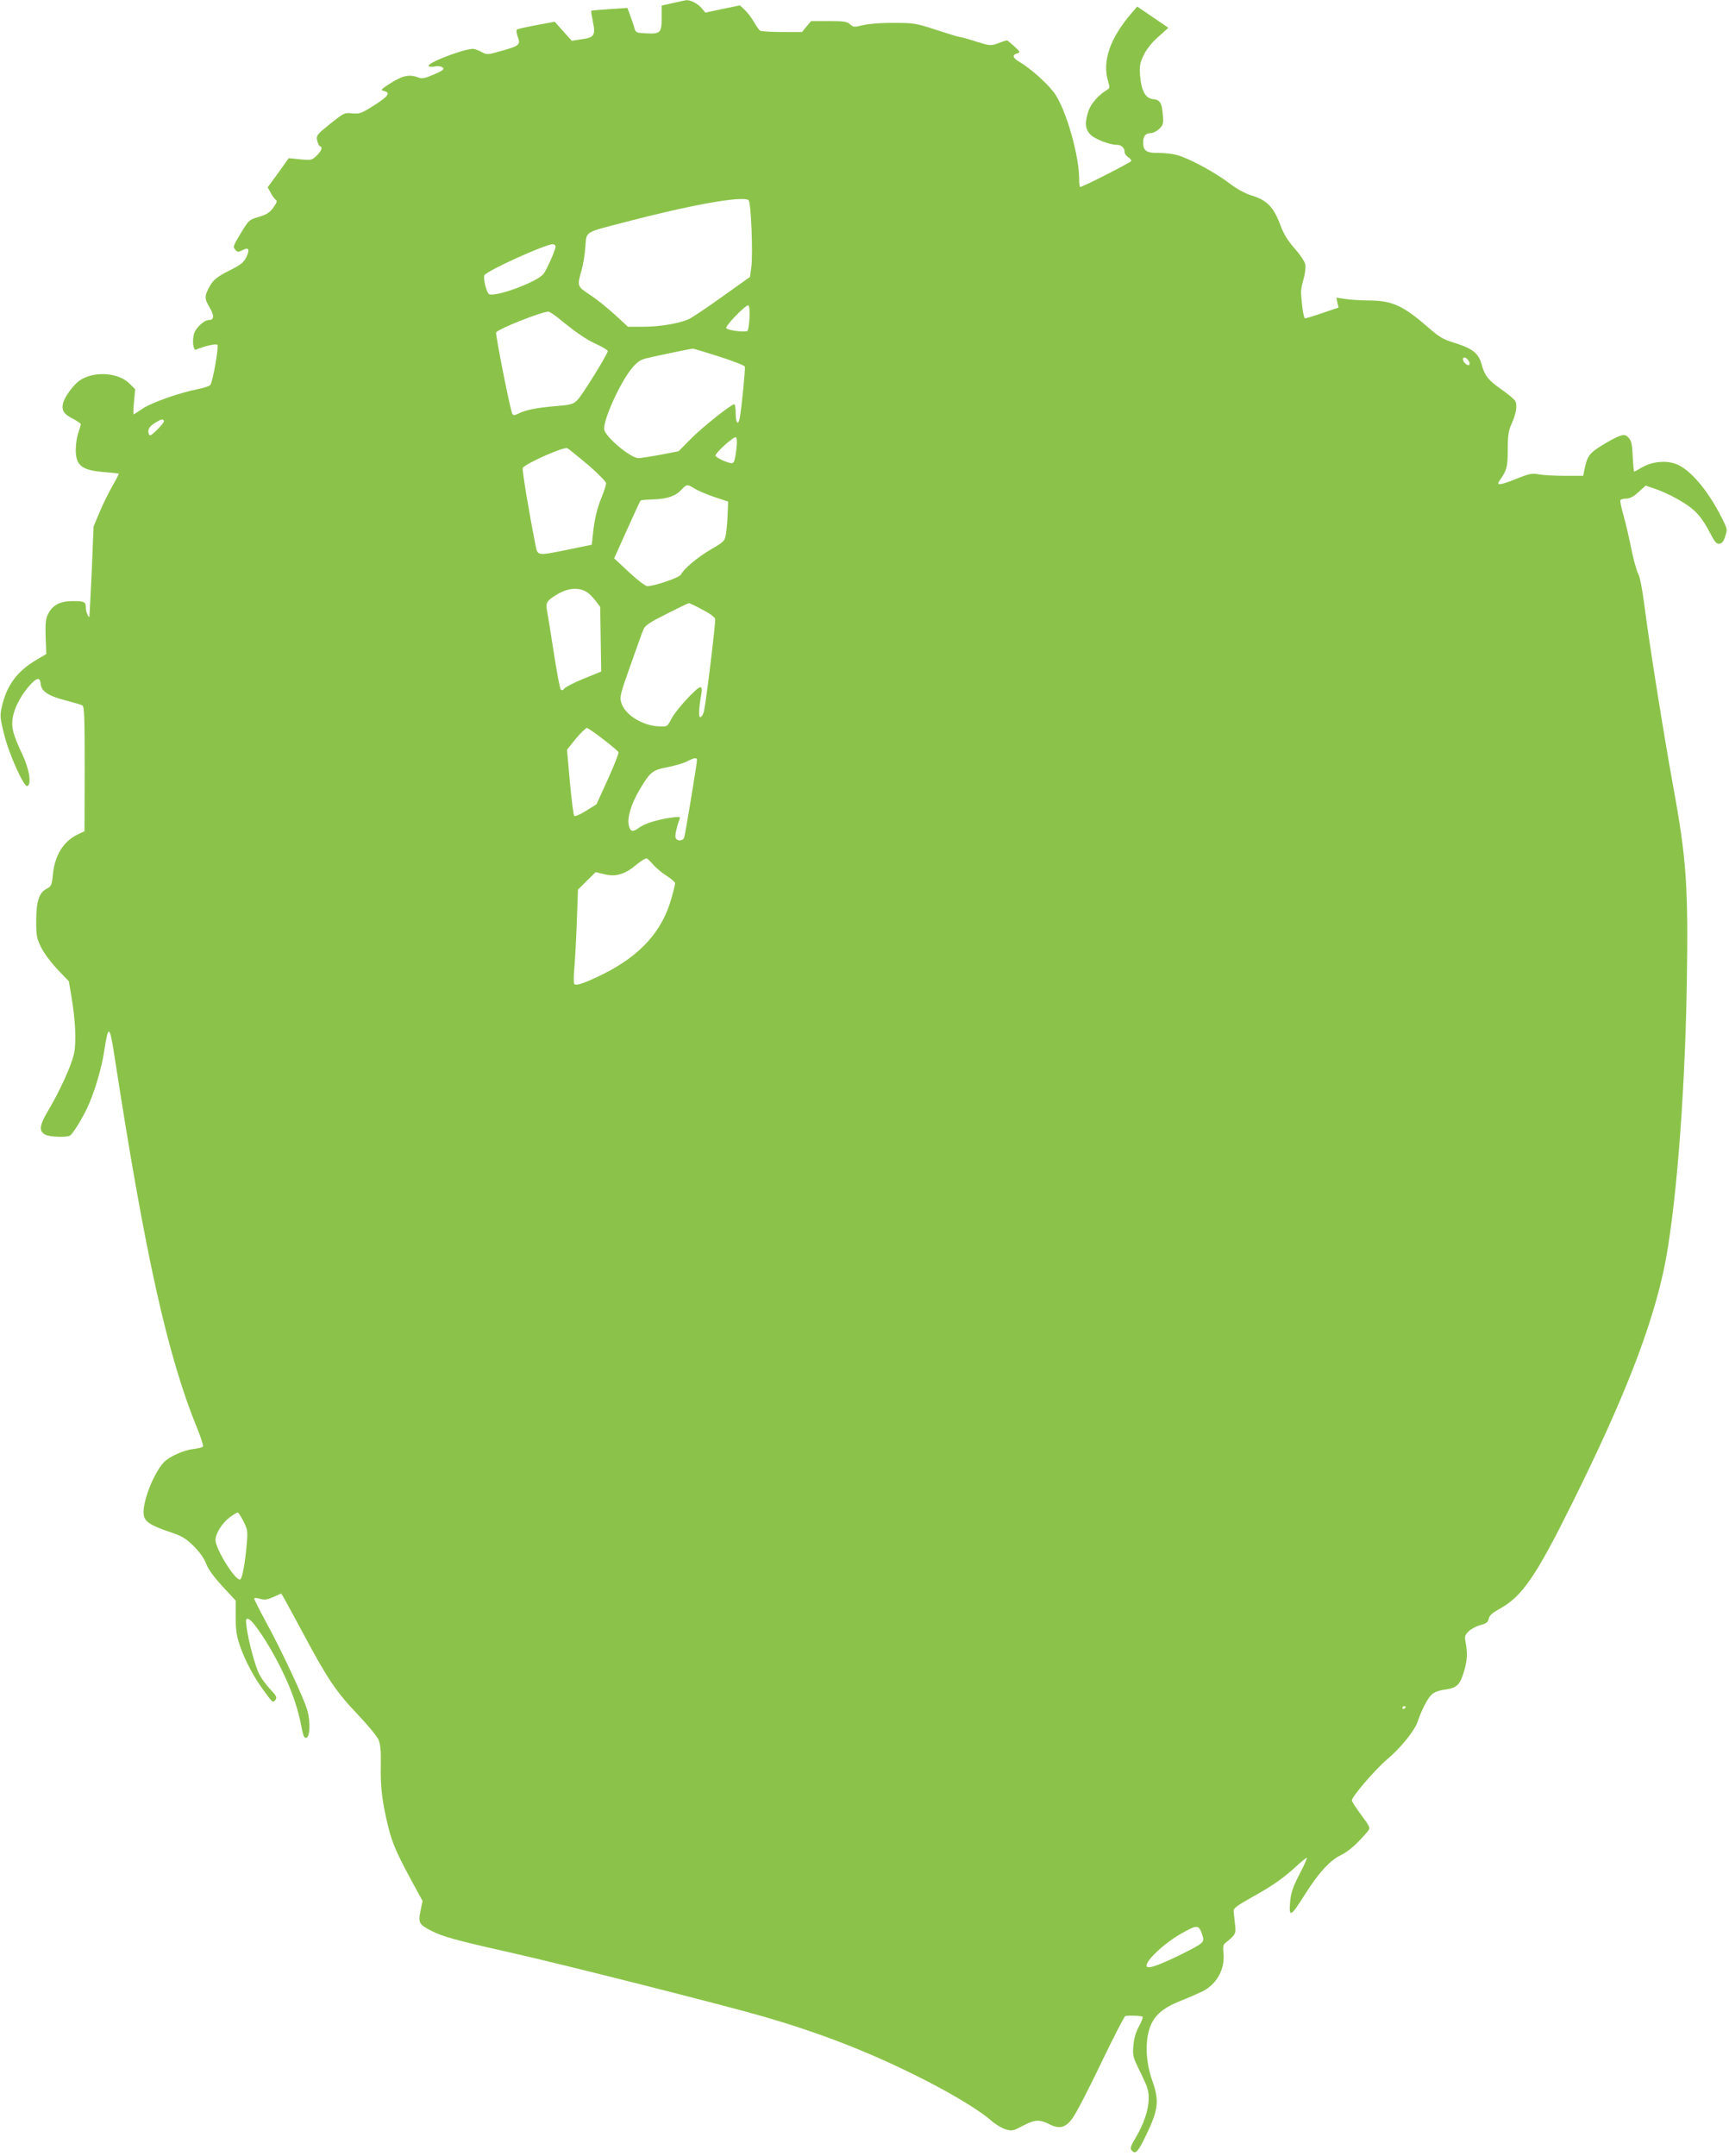 <?xml version="1.0" standalone="no"?>
<!DOCTYPE svg PUBLIC "-//W3C//DTD SVG 20010904//EN"
 "http://www.w3.org/TR/2001/REC-SVG-20010904/DTD/svg10.dtd">
<svg version="1.0" xmlns="http://www.w3.org/2000/svg"
 width="1027pt" height="1280pt" viewBox="0 0 1027 1280"
 preserveAspectRatio="xMidYMid meet">
<g transform="translate(0,1280) scale(0.1,-0.1)"
fill="#8bc34a" stroke="none">
<path d="M3998 12782 l-68 -15 0 -72 c0 -90 -7 -97 -91 -93 -60 3 -63 4 -71
33 -5 17 -16 50 -25 74 l-16 44 -105 -7 c-59 -4 -108 -8 -110 -10 -2 -2 3 -32
10 -65 16 -81 8 -94 -68 -104 l-58 -9 -51 57 -50 56 -108 -20 c-59 -11 -112
-23 -116 -26 -5 -2 -3 -22 4 -42 18 -49 11 -55 -96 -85 -84 -24 -86 -24 -120
-6 -18 10 -41 18 -49 18 -57 0 -275 -84 -264 -102 3 -5 19 -6 35 -3 15 4 35 2
44 -3 21 -11 9 -21 -62 -50 -40 -17 -57 -20 -78 -12 -52 20 -93 12 -162 -32
-61 -39 -65 -43 -43 -48 42 -10 28 -31 -57 -85 -76 -48 -86 -52 -130 -48 -47
5 -50 3 -132 -62 -79 -64 -83 -69 -77 -99 4 -17 11 -32 16 -34 18 -6 10 -28
-19 -56 -28 -27 -32 -28 -98 -22 l-68 7 -62 -87 -63 -86 17 -31 c9 -18 22 -36
30 -42 11 -8 8 -17 -13 -47 -20 -28 -39 -41 -78 -53 -68 -20 -67 -19 -119
-105 -42 -69 -44 -76 -30 -92 14 -16 18 -16 44 -3 37 20 44 5 22 -42 -15 -31
-32 -44 -90 -74 -85 -42 -109 -61 -134 -111 -25 -49 -24 -63 7 -115 28 -48 26
-73 -5 -73 -29 0 -79 -47 -89 -83 -11 -41 -4 -100 12 -93 46 20 119 37 127 29
10 -10 -27 -221 -42 -239 -5 -6 -37 -17 -72 -24 -108 -21 -274 -79 -328 -115
-28 -19 -53 -35 -55 -35 -3 0 -2 34 2 75 l7 74 -34 34 c-68 68 -219 75 -300
15 -35 -26 -86 -96 -94 -131 -11 -42 4 -66 56 -92 27 -14 49 -29 49 -34 0 -5
-7 -28 -15 -51 -8 -23 -15 -68 -15 -100 0 -97 37 -124 184 -134 38 -3 70 -7
72 -8 1 -2 -16 -35 -38 -73 -22 -39 -57 -108 -76 -155 l-36 -85 -11 -265 c-7
-146 -13 -267 -14 -270 -4 -13 -21 28 -21 52 0 35 -9 40 -81 39 -73 0 -119
-25 -144 -78 -14 -28 -16 -56 -14 -136 l4 -100 -59 -35 c-116 -68 -178 -154
-206 -282 -11 -49 -9 -66 14 -158 28 -117 118 -316 138 -309 27 9 13 98 -30
190 -58 122 -68 166 -53 232 13 57 55 131 104 183 39 41 55 41 59 0 4 -43 45
-70 150 -97 46 -12 89 -25 97 -29 12 -7 14 -69 14 -378 l-1 -369 -38 -18 c-88
-42 -138 -123 -150 -240 -6 -62 -9 -69 -36 -83 -46 -24 -62 -73 -63 -189 0
-91 3 -106 29 -159 16 -33 59 -91 97 -131 l68 -71 15 -89 c24 -140 30 -271 16
-339 -14 -68 -84 -223 -154 -340 -53 -89 -56 -123 -16 -143 27 -14 128 -17
146 -5 20 13 85 121 114 191 38 89 75 217 89 311 25 160 32 157 61 -30 182
-1182 315 -1780 492 -2212 22 -54 37 -102 34 -106 -3 -5 -29 -12 -58 -15 -59
-7 -144 -46 -175 -79 -64 -69 -131 -247 -119 -314 8 -40 39 -60 156 -100 72
-24 93 -37 141 -84 36 -36 62 -73 74 -105 13 -34 45 -77 97 -134 l78 -84 0
-97 c0 -76 5 -112 24 -168 32 -92 83 -190 147 -275 46 -64 51 -68 64 -51 12
17 8 24 -30 65 -24 25 -53 65 -65 89 -24 47 -64 194 -75 278 -6 48 -5 54 10
50 27 -5 127 -157 194 -293 63 -126 102 -240 122 -350 10 -50 16 -65 28 -63
23 5 26 96 6 166 -21 72 -156 360 -246 524 -38 70 -69 132 -69 137 0 5 13 5
33 -1 28 -8 42 -7 80 10 l47 21 14 -22 c7 -12 61 -111 119 -219 142 -266 195
-344 321 -476 59 -62 114 -129 124 -150 12 -28 15 -64 14 -152 -3 -129 8 -219
44 -365 24 -99 51 -161 152 -346 l52 -95 -12 -58 c-15 -71 -9 -82 63 -119 72
-36 144 -56 464 -128 313 -70 1289 -317 1515 -383 323 -94 597 -199 885 -341
204 -100 389 -210 462 -275 25 -22 64 -45 86 -52 37 -11 44 -10 101 20 71 38
101 40 157 11 62 -31 97 -23 139 34 20 26 97 174 170 327 74 154 139 280 145
281 33 4 97 1 102 -5 3 -3 -6 -29 -22 -57 -19 -35 -29 -72 -33 -115 -5 -61 -2
-69 44 -162 40 -82 48 -106 47 -152 0 -65 -29 -151 -78 -233 -28 -46 -33 -62
-24 -73 21 -26 35 -14 72 59 88 177 96 228 52 352 -37 104 -44 218 -20 301 23
81 75 130 186 174 46 18 105 44 130 56 87 43 137 134 126 230 -3 33 -1 49 10
57 62 50 66 56 59 110 -3 29 -7 63 -8 76 -3 21 11 32 112 89 121 67 183 111
265 186 27 25 53 46 57 46 4 0 -15 -44 -43 -97 -41 -80 -51 -111 -56 -167 -8
-93 5 -86 84 40 82 131 150 206 216 239 47 22 103 72 161 142 17 21 16 23 -38
97 -31 41 -56 80 -56 87 0 22 139 184 210 244 79 66 164 171 181 224 22 67 59
138 83 160 16 15 43 25 82 30 68 10 86 27 111 110 18 62 21 106 9 168 -7 37
-6 44 17 67 14 14 46 31 71 38 35 9 45 17 49 38 4 19 22 35 68 60 132 74 213
193 425 620 308 619 472 1040 548 1397 68 324 123 997 135 1666 10 605 0 761
-83 1212 -56 309 -139 832 -167 1050 -14 109 -28 181 -39 200 -9 17 -27 82
-40 145 -12 63 -33 152 -46 198 -13 46 -22 88 -19 93 4 5 20 9 36 9 20 0 43
12 72 39 l42 38 50 -17 c83 -28 187 -85 236 -129 30 -26 62 -70 89 -121 35
-68 45 -81 63 -78 16 2 26 15 35 45 13 39 12 44 -19 105 -83 166 -189 291
-273 323 -61 23 -141 15 -201 -19 -24 -14 -46 -26 -48 -26 -3 0 -6 41 -9 90
-3 75 -8 94 -25 112 -19 18 -25 19 -54 9 -18 -6 -65 -31 -105 -56 -74 -46 -86
-64 -102 -140 l-8 -40 -110 0 c-60 0 -130 4 -155 9 -41 7 -56 4 -138 -29 -92
-37 -116 -39 -93 -7 43 61 47 77 48 182 0 85 5 114 21 150 28 60 37 113 24
138 -6 12 -44 43 -84 71 -76 53 -98 81 -116 146 -18 69 -55 97 -172 133 -54
16 -82 32 -143 86 -150 130 -213 160 -346 162 -52 0 -119 4 -149 9 l-53 8 6
-30 7 -29 -95 -32 c-52 -18 -98 -32 -104 -32 -5 0 -13 33 -17 73 -10 96 -10
93 8 160 9 32 14 71 10 88 -3 16 -31 58 -63 94 -42 48 -65 85 -86 142 -39 103
-79 145 -166 171 -46 15 -90 39 -140 77 -81 62 -239 147 -308 165 -25 7 -73
12 -107 12 -72 -1 -93 12 -93 62 0 38 15 56 47 56 13 0 36 12 50 26 23 23 25
31 20 85 -6 70 -17 87 -60 91 -43 4 -68 50 -75 139 -4 60 -1 75 22 123 17 35
49 75 87 108 l59 53 -92 63 -93 63 -33 -38 c-129 -150 -176 -286 -140 -406 11
-36 10 -41 -7 -51 -48 -28 -94 -80 -109 -123 -24 -71 -21 -110 12 -143 28 -27
113 -60 157 -60 26 0 45 -18 45 -42 0 -10 9 -23 20 -30 11 -7 20 -17 20 -23 0
-8 -288 -155 -304 -155 -3 0 -6 22 -6 49 0 136 -75 401 -142 501 -39 58 -143
152 -218 196 -35 21 -39 39 -8 47 20 6 19 8 -17 42 -21 19 -41 35 -44 35 -4 0
-27 -7 -52 -17 -46 -16 -49 -15 -130 10 -46 15 -89 27 -96 27 -7 0 -70 19
-140 42 -122 40 -134 42 -253 42 -76 1 -148 -5 -182 -13 -54 -13 -59 -13 -79
5 -18 16 -37 19 -126 19 l-105 0 -27 -32 -27 -33 -120 0 c-65 0 -124 4 -129 8
-6 4 -23 27 -37 52 -14 25 -39 57 -55 72 l-28 26 -103 -21 -102 -22 -23 27
c-21 26 -66 49 -90 47 -7 -1 -42 -8 -79 -17z m448 -1170 c15 -9 27 -313 17
-396 l-8 -60 -160 -114 c-88 -63 -177 -123 -198 -134 -54 -27 -173 -48 -278
-48 l-89 0 -77 71 c-43 39 -109 93 -148 118 -78 52 -77 51 -51 146 10 33 20
95 23 139 7 94 -7 84 223 144 404 106 707 160 746 134z m-1146 -275 c0 -21
-55 -145 -74 -166 -44 -48 -277 -134 -320 -118 -15 6 -37 92 -29 112 9 25 359
184 406 185 9 0 17 -6 17 -13z m1152 -423 c-2 -38 -7 -73 -12 -78 -11 -11
-118 2 -126 16 -8 12 116 140 131 135 6 -2 9 -32 7 -73z m-1140 1 c113 -92
167 -129 230 -158 37 -17 68 -36 68 -41 0 -18 -153 -265 -181 -292 -25 -24
-39 -28 -126 -35 -111 -9 -182 -23 -223 -44 -23 -12 -31 -12 -37 -2 -11 17
-101 470 -96 483 7 19 266 122 310 124 6 0 31 -16 55 -35z m960 -232 c81 -26
150 -53 152 -59 4 -11 -17 -227 -29 -301 -9 -53 -25 -38 -25 22 0 30 -4 55 -8
55 -19 0 -191 -137 -259 -206 l-72 -73 -108 -21 c-60 -11 -118 -20 -131 -20
-43 0 -183 114 -202 165 -15 41 84 268 159 363 31 39 51 54 83 63 38 10 257
56 283 59 6 0 76 -21 157 -47z m4452 -26 c6 -9 7 -19 3 -23 -9 -9 -37 15 -37
33 0 18 20 12 34 -10z m-7750 -355 c3 -5 -15 -28 -39 -52 -37 -36 -45 -41 -51
-27 -9 25 2 45 38 67 37 22 44 24 52 12z m3401 -160 c-9 -74 -14 -92 -28 -92
-25 0 -97 34 -97 45 0 18 110 116 121 109 6 -3 8 -29 4 -62z m-882 -102 c59
-51 107 -100 107 -109 0 -10 -11 -45 -25 -79 -29 -72 -44 -134 -53 -222 l-7
-64 -135 -28 c-191 -39 -186 -39 -199 25 -39 196 -80 444 -76 458 8 23 245
129 265 118 8 -4 63 -49 123 -99z m635 -142 c19 -12 72 -34 116 -49 l81 -27
-3 -74 c-1 -41 -6 -94 -10 -118 -7 -43 -11 -46 -91 -93 -80 -47 -158 -113
-177 -149 -10 -18 -157 -68 -199 -68 -11 0 -59 36 -109 83 l-88 82 76 169 c42
93 78 172 81 174 2 3 37 6 78 7 82 3 131 20 166 59 30 32 34 32 79 4z m-641
-614 c12 -7 34 -30 50 -50 l28 -37 3 -192 3 -192 -103 -42 c-57 -23 -109 -50
-116 -59 -7 -10 -15 -12 -21 -6 -5 5 -23 99 -40 209 -17 110 -35 222 -40 250
-11 57 -6 65 50 101 70 44 135 50 186 18z m684 -103 c50 -26 75 -45 77 -58 3
-23 -55 -501 -67 -547 -4 -16 -13 -32 -20 -34 -13 -4 -11 46 6 146 3 22 1 32
-7 32 -21 0 -143 -133 -171 -186 -25 -48 -26 -49 -70 -47 -102 3 -208 69 -229
142 -10 33 -5 53 55 221 36 102 70 198 77 213 9 23 37 42 137 92 69 35 129 64
132 64 4 1 40 -16 80 -38z m-587 -771 c47 -36 87 -70 90 -76 2 -6 -26 -78 -63
-160 l-68 -149 -62 -39 c-35 -22 -66 -35 -70 -30 -5 5 -16 95 -26 201 l-17
192 53 66 c30 36 60 64 66 63 7 -2 51 -32 97 -68z m556 -123 c0 -19 -69 -438
-76 -459 -7 -22 -43 -24 -51 -2 -5 13 6 63 24 112 5 13 -1 14 -48 8 -80 -11
-160 -35 -194 -61 -38 -28 -53 -23 -61 20 -8 45 17 125 63 203 64 109 78 120
168 137 44 9 96 24 115 34 44 23 60 25 60 8z m-258 -623 c16 -18 51 -47 78
-64 28 -18 50 -37 50 -44 0 -6 -9 -45 -21 -86 -54 -198 -184 -342 -404 -452
-107 -53 -165 -74 -174 -60 -4 6 -4 46 0 88 4 43 11 166 15 275 l7 197 52 52
53 52 50 -12 c68 -18 125 -1 192 56 29 24 57 41 63 37 6 -3 23 -21 39 -39z
m-2436 -3896 c24 -48 26 -58 20 -132 -10 -114 -26 -205 -39 -213 -25 -15 -147
179 -147 234 0 38 40 101 84 134 22 16 43 29 48 29 4 0 19 -23 34 -52z m6904
-1102 c0 -3 -4 -8 -10 -11 -5 -3 -10 -1 -10 4 0 6 5 11 10 11 6 0 10 -2 10 -4z
m-1209 -1353 c15 -45 11 -48 -118 -113 -104 -52 -175 -80 -199 -80 -57 0 72
133 196 202 92 52 101 51 121 -9z"/>
</g>
</svg>
